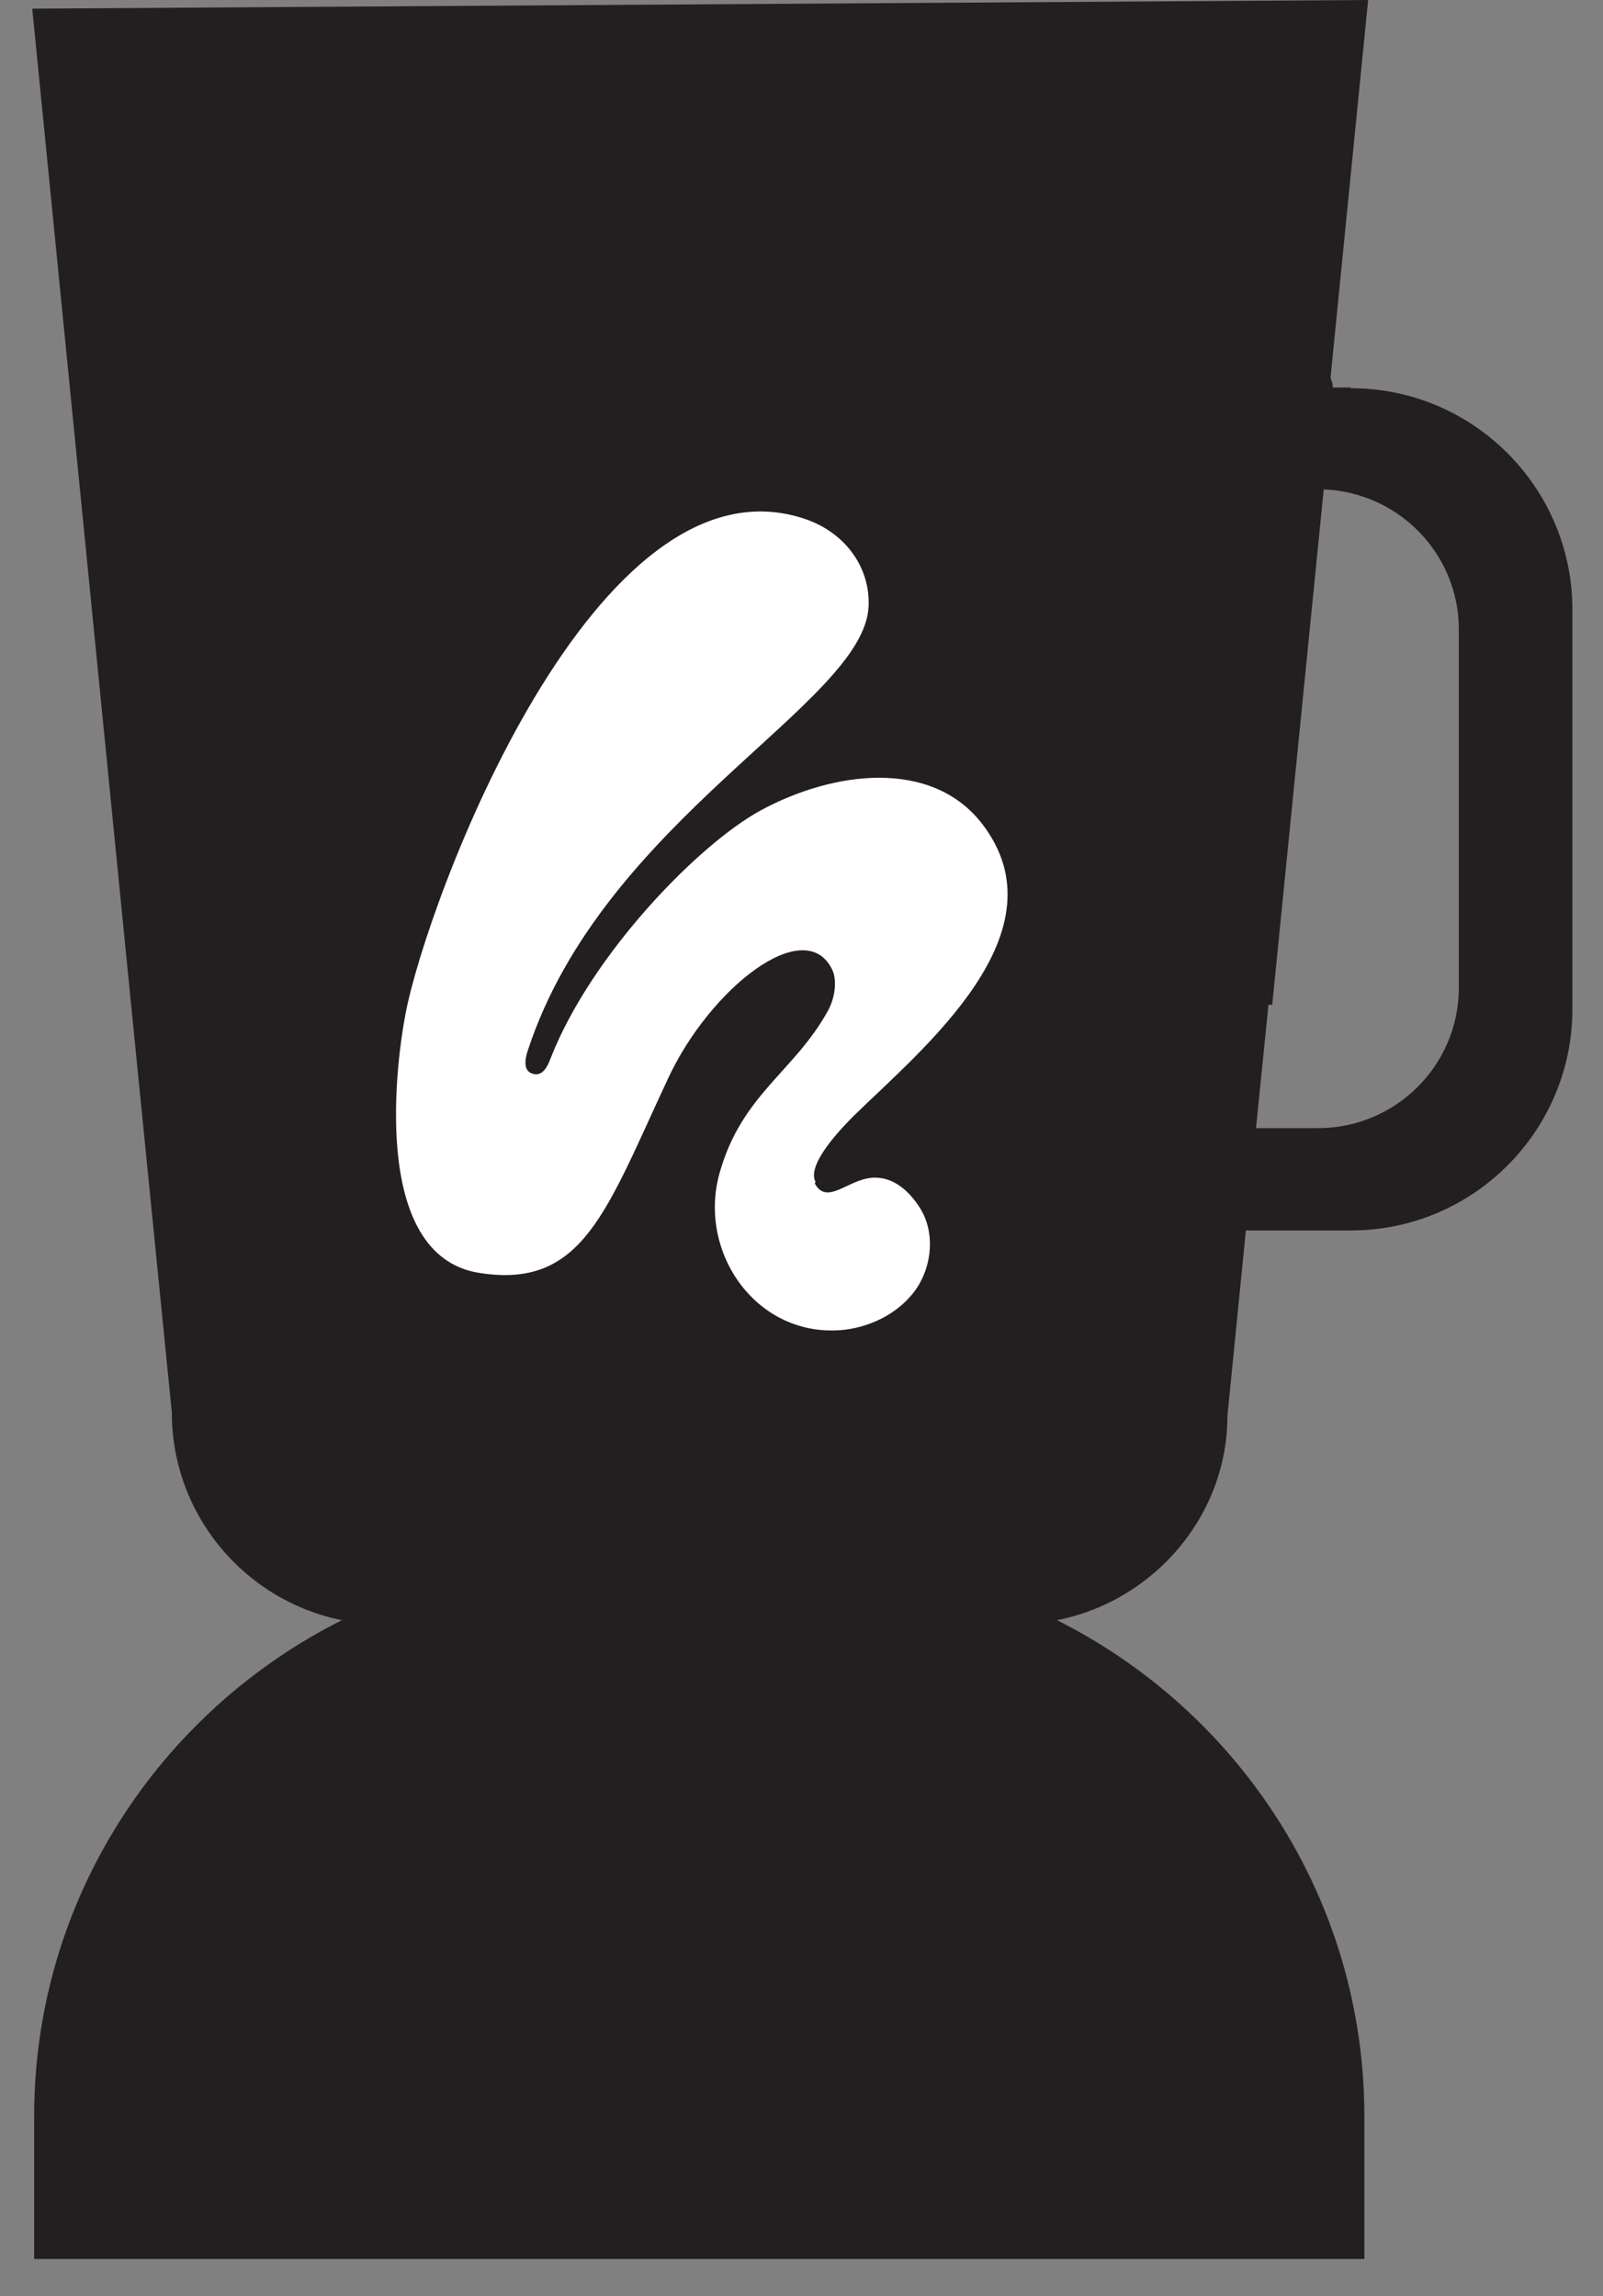 <svg xmlns="http://www.w3.org/2000/svg" fill="none" viewBox="0 0 37 53" height="53" width="37">
<rect x="0" y="0" width="37" height="53" fill="#808080" stroke="none"/>
<g id="Group">
<path fill="#231F20" d="M31.179 8.944H30.763C30.763 8.866 30.745 8.796 30.71 8.727L31.579 0L0.744 0.2L3.002 22.95L3.966 32.606C3.966 34.968 5.65 36.948 7.891 37.399C3.688 39.509 0.788 43.842 0.788 48.853V52.144H31.492V48.853C31.492 43.842 28.6 39.509 24.398 37.399C26.638 36.956 28.331 34.985 28.331 32.684L28.757 28.403H31.179C34.002 28.403 36.294 26.111 36.294 23.289V14.076C36.294 11.254 34.002 8.961 31.179 8.961V8.944ZM33.672 22.803C33.672 24.591 32.213 26.041 30.424 26.041H28.991L29.278 23.193H29.365L30.554 11.297C32.282 11.367 33.672 12.782 33.672 14.527V22.803Z" id="Vector"></path>
<path fill="white" d="M18.806 27.317C19.084 27.83 19.553 27.239 20.118 27.187C20.613 27.144 20.995 27.5 21.238 27.89C21.585 28.446 21.516 29.21 21.151 29.749C20.777 30.287 20.144 30.617 19.492 30.695C17.486 30.912 16.088 28.924 16.61 27.074C17.122 25.259 18.329 24.747 19.11 23.332C19.275 23.036 19.327 22.62 19.206 22.377C18.572 21.091 16.384 22.819 15.42 24.895C13.987 27.96 13.457 29.757 11.069 29.384C8.482 28.985 9.185 24.296 9.359 23.41C9.836 20.857 13.735 10.289 18.615 11.991C19.544 12.321 20.092 13.129 20.048 14.006C19.935 16.246 13.935 18.903 12.181 24.252C12.129 24.408 12.051 24.73 12.311 24.79C12.58 24.86 12.685 24.478 12.728 24.382C13.666 22.02 16.123 19.485 17.565 18.703C19.232 17.8 21.49 17.505 22.662 19.007C24.607 21.517 21.29 24.209 19.727 25.737C19.492 25.971 18.598 26.866 18.824 27.283L18.806 27.317Z" id="Vector_2"></path>
</g>
</svg>
